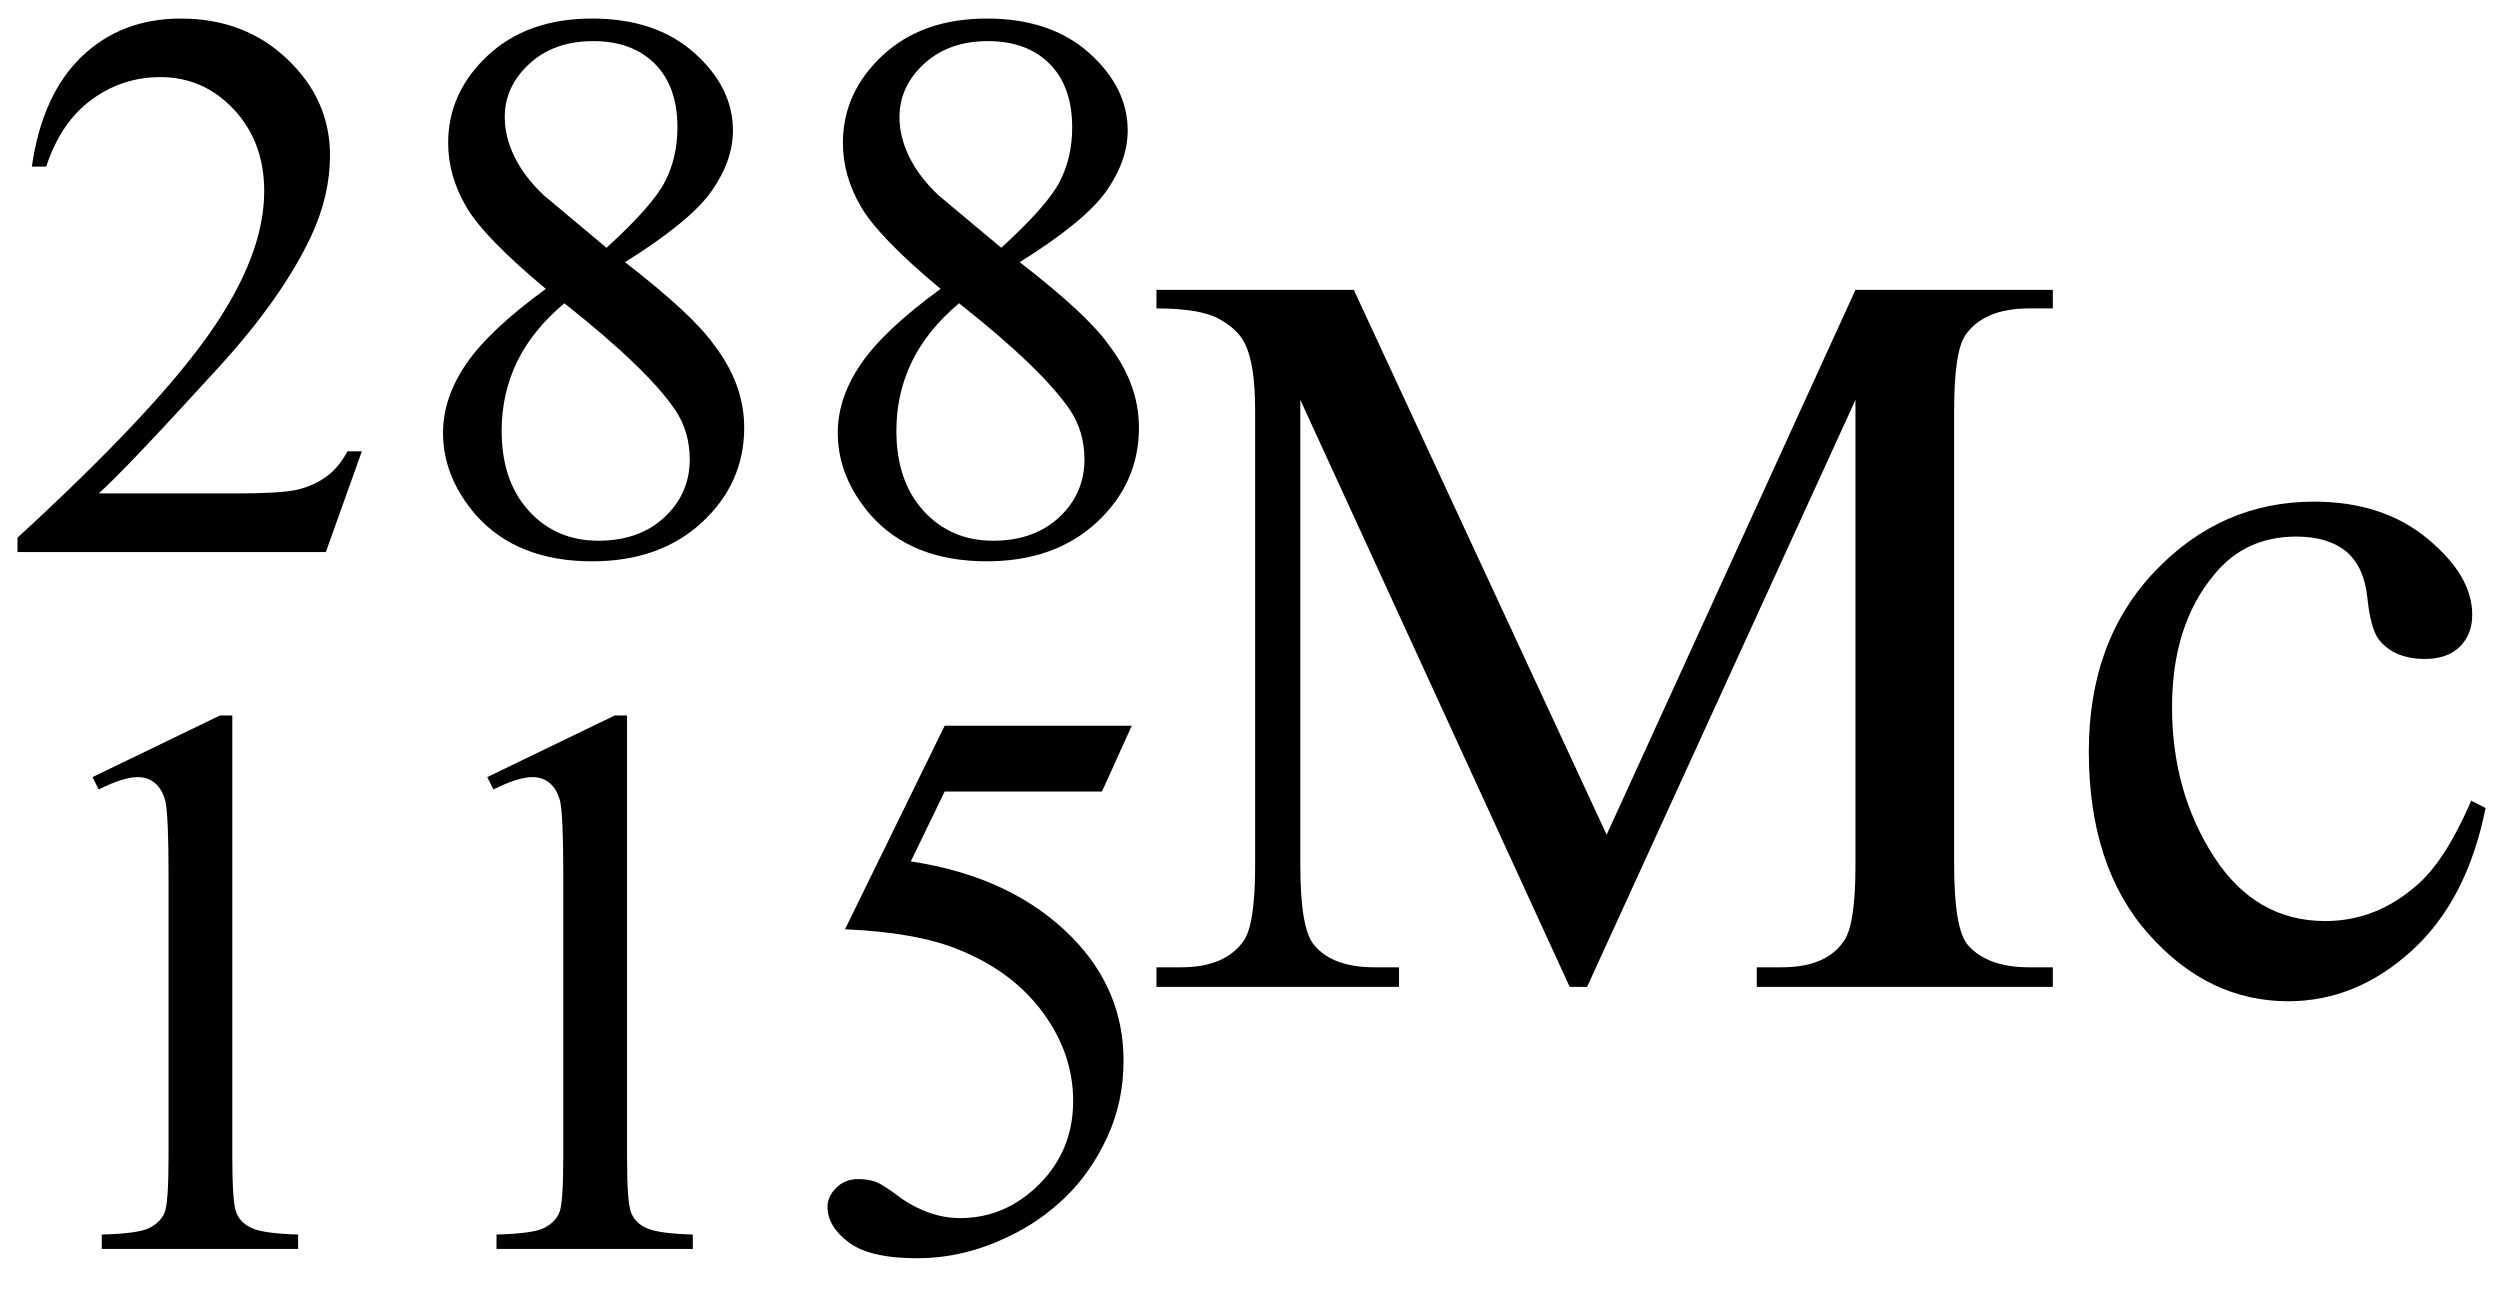 <svg xmlns="http://www.w3.org/2000/svg" xmlns:xlink="http://www.w3.org/1999/xlink" stroke-dasharray="none" shape-rendering="auto" font-family="'Dialog'" width="38" text-rendering="auto" fill-opacity="1" contentScriptType="text/ecmascript" color-interpolation="auto" color-rendering="auto" preserveAspectRatio="xMidYMid meet" font-size="12" fill="black" stroke="black" image-rendering="auto" stroke-miterlimit="10" zoomAndPan="magnify" version="1.0" stroke-linecap="square" stroke-linejoin="miter" contentStyleType="text/css" font-style="normal" height="20" stroke-width="1" stroke-dashoffset="0" font-weight="normal" stroke-opacity="1"><defs id="genericDefs"/><g><g text-rendering="optimizeLegibility" transform="translate(17.312,15)" color-rendering="optimizeQuality" color-interpolation="linearRGB" image-rendering="optimizeQuality"><path d="M6.547 0 L2.453 -8.922 L2.453 -1.844 Q2.453 -0.859 2.672 -0.625 Q2.953 -0.297 3.578 -0.297 L3.953 -0.297 L3.953 0 L0.266 0 L0.266 -0.297 L0.641 -0.297 Q1.312 -0.297 1.594 -0.703 Q1.766 -0.953 1.766 -1.844 L1.766 -8.766 Q1.766 -9.469 1.609 -9.781 Q1.5 -10 1.211 -10.156 Q0.922 -10.312 0.266 -10.312 L0.266 -10.594 L3.266 -10.594 L7.109 -2.312 L10.891 -10.594 L13.891 -10.594 L13.891 -10.312 L13.531 -10.312 Q12.844 -10.312 12.562 -9.906 Q12.391 -9.656 12.391 -8.766 L12.391 -1.844 Q12.391 -0.859 12.609 -0.625 Q12.906 -0.297 13.531 -0.297 L13.891 -0.297 L13.891 0 L9.391 0 L9.391 -0.297 L9.766 -0.297 Q10.453 -0.297 10.719 -0.703 Q10.891 -0.953 10.891 -1.844 L10.891 -8.922 L6.812 0 L6.547 0 Z" stroke="none"/></g><g text-rendering="optimizeLegibility" transform="translate(0,18.984)" color-rendering="optimizeQuality" color-interpolation="linearRGB" image-rendering="optimizeQuality"><path d="M1.406 -7.172 L3.344 -8.109 L3.531 -8.109 L3.531 -1.406 Q3.531 -0.734 3.586 -0.57 Q3.641 -0.406 3.82 -0.32 Q4 -0.234 4.531 -0.219 L4.531 0 L1.547 0 L1.547 -0.219 Q2.109 -0.234 2.273 -0.32 Q2.438 -0.406 2.5 -0.547 Q2.562 -0.688 2.562 -1.406 L2.562 -5.688 Q2.562 -6.562 2.516 -6.797 Q2.469 -6.984 2.359 -7.078 Q2.25 -7.172 2.094 -7.172 Q1.875 -7.172 1.5 -6.984 L1.406 -7.172 ZM7.406 -7.172 L9.344 -8.109 L9.531 -8.109 L9.531 -1.406 Q9.531 -0.734 9.586 -0.57 Q9.641 -0.406 9.82 -0.32 Q10 -0.234 10.531 -0.219 L10.531 0 L7.547 0 L7.547 -0.219 Q8.109 -0.234 8.273 -0.32 Q8.438 -0.406 8.5 -0.547 Q8.562 -0.688 8.562 -1.406 L8.562 -5.688 Q8.562 -6.562 8.516 -6.797 Q8.469 -6.984 8.359 -7.078 Q8.25 -7.172 8.094 -7.172 Q7.875 -7.172 7.5 -6.984 L7.406 -7.172 ZM17.203 -7.953 L16.75 -6.953 L14.359 -6.953 L13.844 -5.891 Q15.391 -5.656 16.297 -4.734 Q17.078 -3.938 17.078 -2.859 Q17.078 -2.234 16.828 -1.695 Q16.578 -1.156 16.188 -0.781 Q15.797 -0.406 15.328 -0.188 Q14.656 0.141 13.938 0.141 Q13.219 0.141 12.898 -0.102 Q12.578 -0.344 12.578 -0.641 Q12.578 -0.797 12.711 -0.93 Q12.844 -1.062 13.047 -1.062 Q13.203 -1.062 13.32 -1.016 Q13.438 -0.969 13.703 -0.766 Q14.141 -0.469 14.594 -0.469 Q15.281 -0.469 15.797 -0.984 Q16.312 -1.5 16.312 -2.25 Q16.312 -2.969 15.852 -3.594 Q15.391 -4.219 14.578 -4.547 Q13.938 -4.812 12.844 -4.859 L14.359 -7.953 L17.203 -7.953 Z" stroke="none"/></g><g text-rendering="optimizeLegibility" transform="translate(0,8.391)" color-rendering="optimizeQuality" color-interpolation="linearRGB" image-rendering="optimizeQuality"><path d="M5.5 -1.531 L4.953 0 L0.266 0 L0.266 -0.219 Q2.328 -2.109 3.172 -3.305 Q4.016 -4.5 4.016 -5.484 Q4.016 -6.234 3.555 -6.727 Q3.094 -7.219 2.438 -7.219 Q1.859 -7.219 1.391 -6.875 Q0.922 -6.531 0.703 -5.859 L0.484 -5.859 Q0.641 -6.953 1.242 -7.531 Q1.844 -8.109 2.75 -8.109 Q3.719 -8.109 4.367 -7.492 Q5.016 -6.875 5.016 -6.031 Q5.016 -5.422 4.734 -4.812 Q4.297 -3.875 3.328 -2.812 Q1.875 -1.219 1.5 -0.891 L3.578 -0.891 Q4.219 -0.891 4.469 -0.938 Q4.719 -0.984 4.93 -1.125 Q5.141 -1.266 5.281 -1.531 L5.5 -1.531 ZM8.297 -4 Q7.359 -4.781 7.086 -5.25 Q6.812 -5.719 6.812 -6.219 Q6.812 -6.984 7.414 -7.547 Q8.016 -8.109 9 -8.109 Q9.969 -8.109 10.555 -7.586 Q11.141 -7.062 11.141 -6.406 Q11.141 -5.953 10.82 -5.492 Q10.5 -5.031 9.5 -4.406 Q10.531 -3.609 10.859 -3.141 Q11.312 -2.547 11.312 -1.891 Q11.312 -1.047 10.672 -0.453 Q10.031 0.141 9 0.141 Q7.859 0.141 7.234 -0.562 Q6.734 -1.141 6.734 -1.812 Q6.734 -2.344 7.086 -2.859 Q7.438 -3.375 8.297 -4 ZM9.219 -4.625 Q9.922 -5.266 10.109 -5.633 Q10.297 -6 10.297 -6.453 Q10.297 -7.078 9.953 -7.422 Q9.609 -7.766 9.016 -7.766 Q8.422 -7.766 8.047 -7.422 Q7.672 -7.078 7.672 -6.609 Q7.672 -6.312 7.82 -6.008 Q7.969 -5.703 8.266 -5.422 L9.219 -4.625 ZM8.578 -3.781 Q8.094 -3.375 7.859 -2.891 Q7.625 -2.406 7.625 -1.844 Q7.625 -1.078 8.039 -0.625 Q8.453 -0.172 9.094 -0.172 Q9.719 -0.172 10.102 -0.531 Q10.484 -0.891 10.484 -1.406 Q10.484 -1.828 10.266 -2.156 Q9.844 -2.781 8.578 -3.781 ZM14.297 -4 Q13.359 -4.781 13.086 -5.25 Q12.812 -5.719 12.812 -6.219 Q12.812 -6.984 13.414 -7.547 Q14.016 -8.109 15 -8.109 Q15.969 -8.109 16.555 -7.586 Q17.141 -7.062 17.141 -6.406 Q17.141 -5.953 16.82 -5.492 Q16.5 -5.031 15.5 -4.406 Q16.531 -3.609 16.859 -3.141 Q17.312 -2.547 17.312 -1.891 Q17.312 -1.047 16.672 -0.453 Q16.031 0.141 15 0.141 Q13.859 0.141 13.234 -0.562 Q12.734 -1.141 12.734 -1.812 Q12.734 -2.344 13.086 -2.859 Q13.438 -3.375 14.297 -4 ZM15.219 -4.625 Q15.922 -5.266 16.109 -5.633 Q16.297 -6 16.297 -6.453 Q16.297 -7.078 15.953 -7.422 Q15.609 -7.766 15.016 -7.766 Q14.422 -7.766 14.047 -7.422 Q13.672 -7.078 13.672 -6.609 Q13.672 -6.312 13.82 -6.008 Q13.969 -5.703 14.266 -5.422 L15.219 -4.625 ZM14.578 -3.781 Q14.094 -3.375 13.859 -2.891 Q13.625 -2.406 13.625 -1.844 Q13.625 -1.078 14.039 -0.625 Q14.453 -0.172 15.094 -0.172 Q15.719 -0.172 16.102 -0.531 Q16.484 -0.891 16.484 -1.406 Q16.484 -1.828 16.266 -2.156 Q15.844 -2.781 14.578 -3.781 Z" stroke="none"/></g><g text-rendering="optimizeLegibility" transform="translate(31.203,15)" color-rendering="optimizeQuality" color-interpolation="linearRGB" image-rendering="optimizeQuality"><path d="M6.578 -2.719 Q6.297 -1.312 5.453 -0.547 Q4.609 0.219 3.578 0.219 Q2.359 0.219 1.453 -0.805 Q0.547 -1.828 0.547 -3.578 Q0.547 -5.266 1.555 -6.32 Q2.562 -7.375 3.969 -7.375 Q5.016 -7.375 5.695 -6.812 Q6.375 -6.25 6.375 -5.656 Q6.375 -5.359 6.188 -5.172 Q6 -4.984 5.656 -4.984 Q5.188 -4.984 4.953 -5.281 Q4.828 -5.453 4.781 -5.914 Q4.734 -6.375 4.469 -6.609 Q4.188 -6.844 3.703 -6.844 Q2.922 -6.844 2.453 -6.266 Q1.812 -5.5 1.812 -4.25 Q1.812 -2.969 2.445 -1.984 Q3.078 -1 4.141 -1 Q4.906 -1 5.516 -1.531 Q5.953 -1.891 6.359 -2.828 L6.578 -2.719 Z" stroke="none"/></g></g></svg>